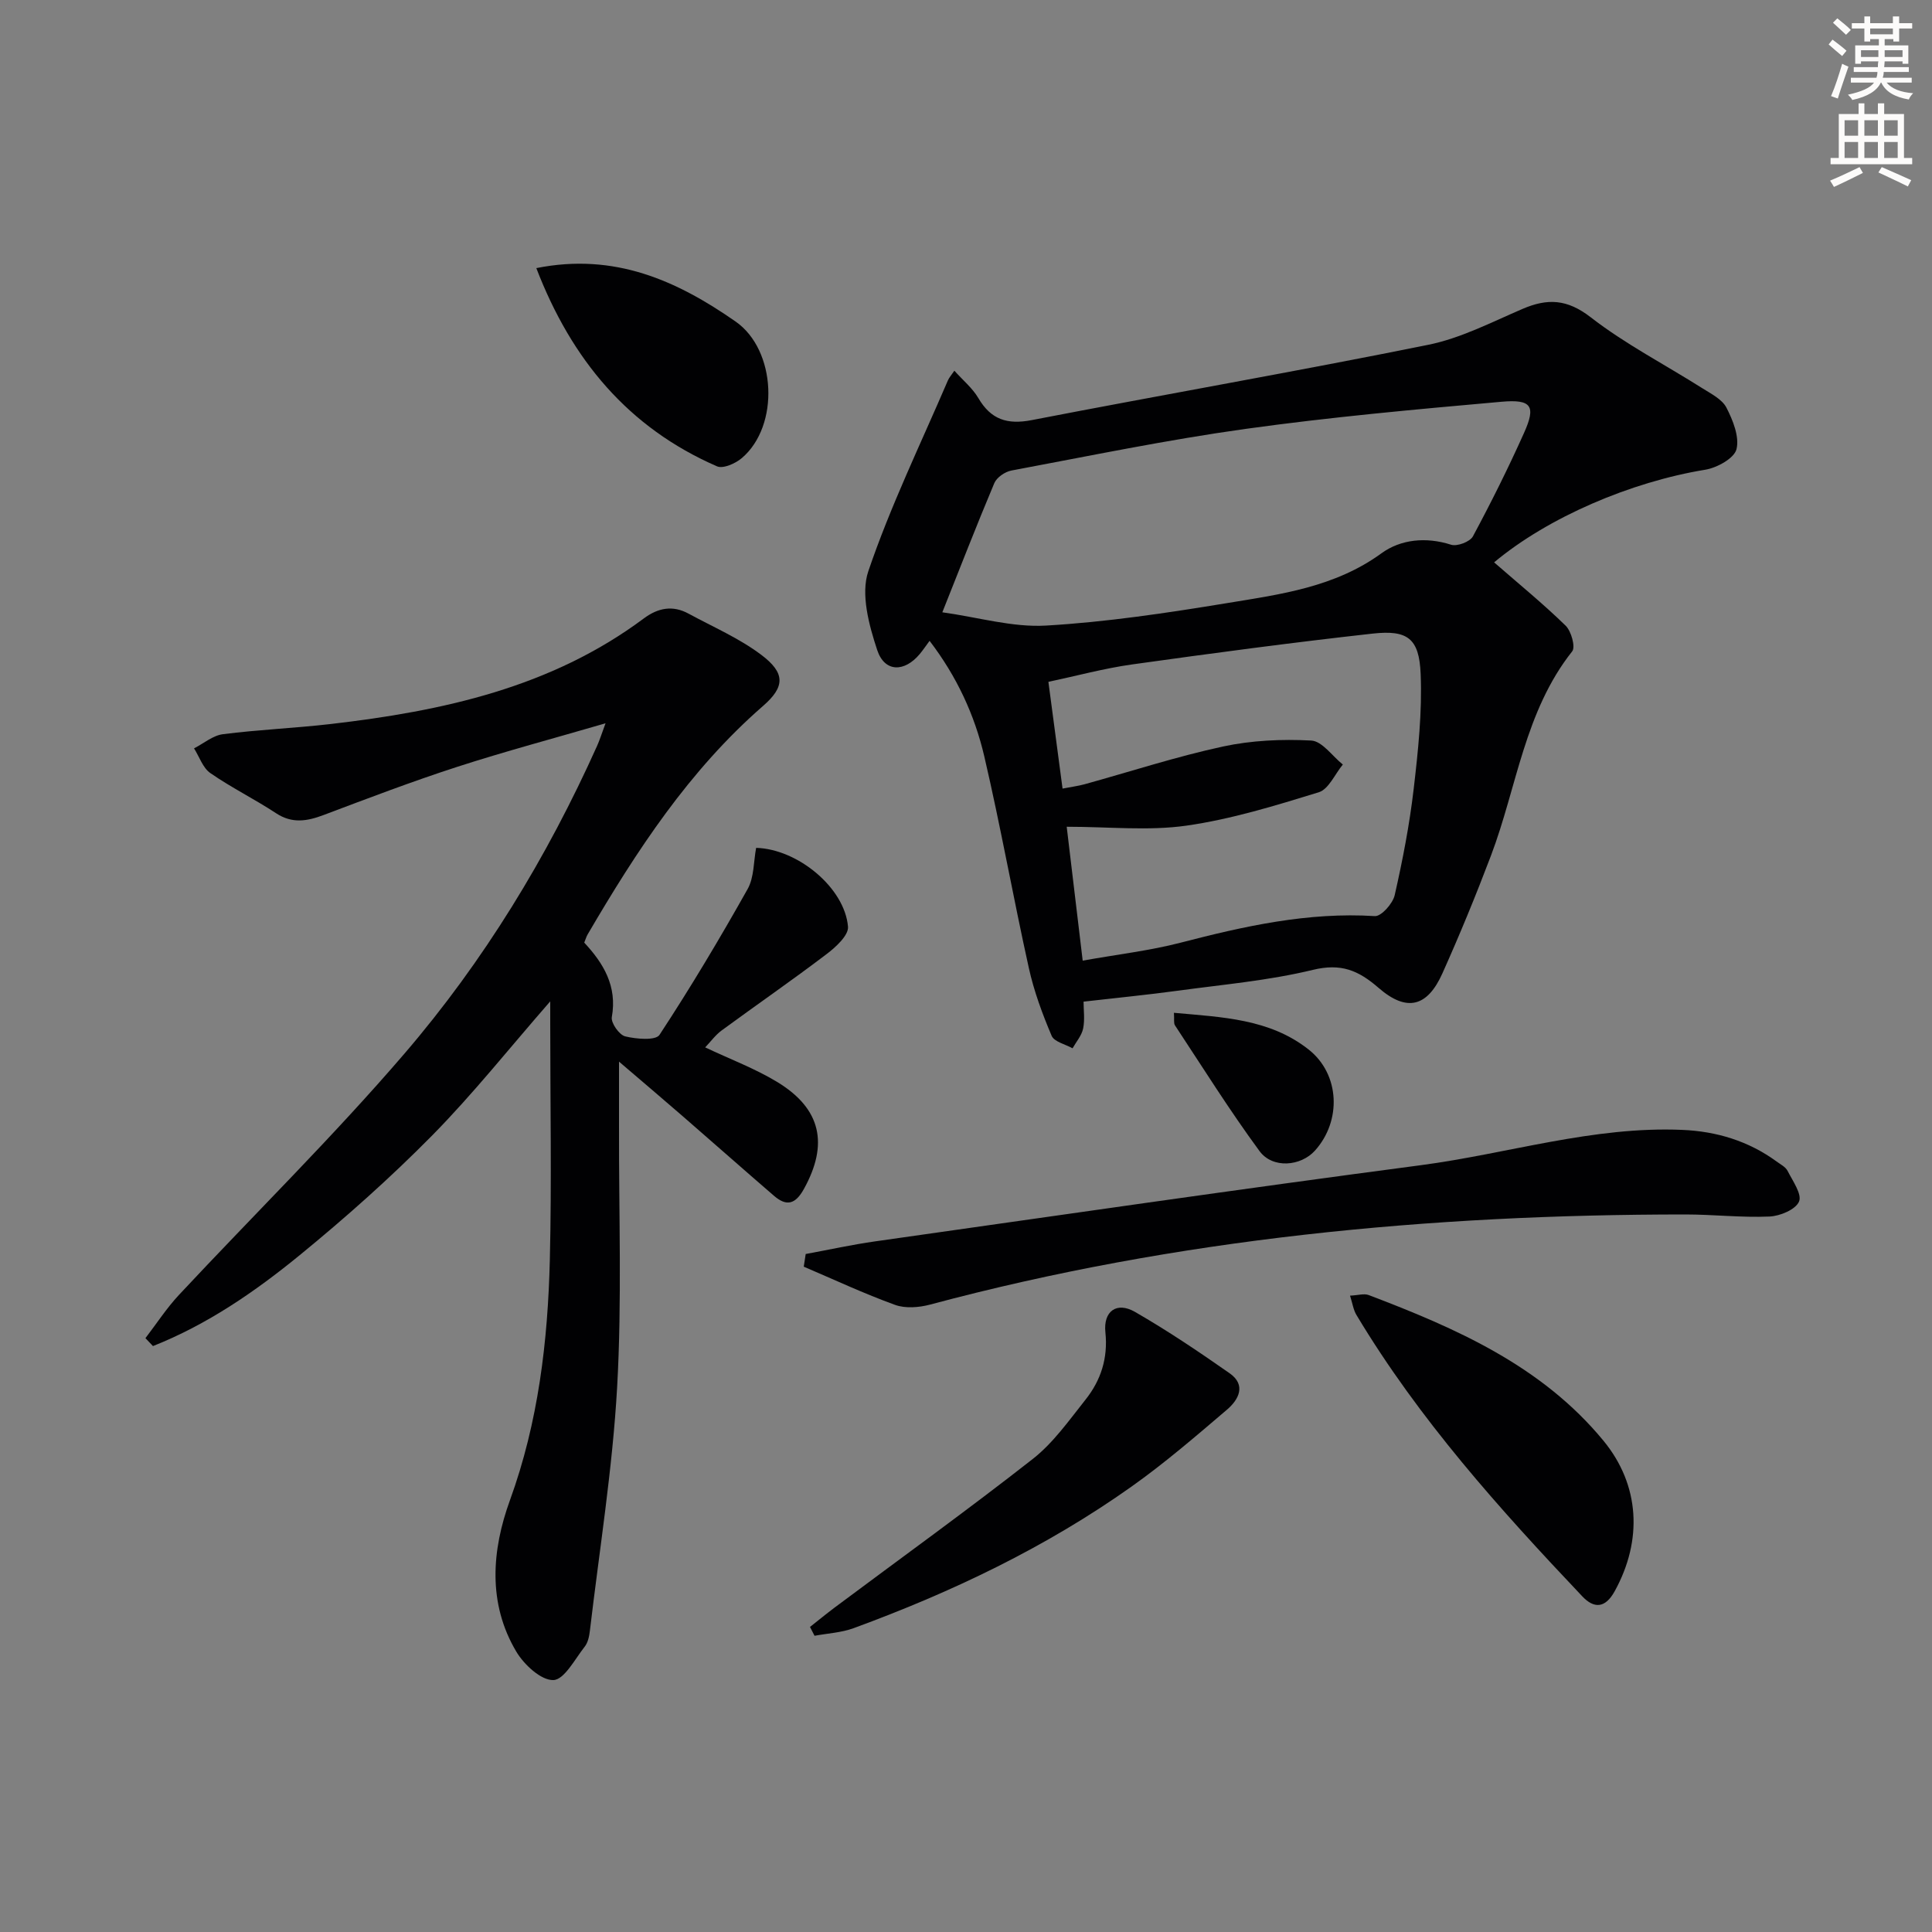 <svg enable-background="new 0 0 400 400" viewBox="0 0 400 400" xmlns="http://www.w3.org/2000/svg"><rect x="0" y="0" width="400" height="400" fill="#808080" stroke="none"/><path d="m378.6 9.2.8-1c.9.7 1.9 1.4 2.9 2.3l-.9 1.1c-1.1-.9-2-1.7-2.8-2.4zm.5 10.7c.9-2.1 1.6-4.3 2.3-6.7.4.2.8.4 1.3.6-.7 2.1-1.5 4.3-2.2 6.6zm.4-15.2.9-.9c1 .8 2 1.6 2.8 2.4l-1 1c-1-.9-1.9-1.8-2.7-2.5zm12.5-1.3h1.2v1.4h2.7v1.1h-2.7v2.7h-1.2v-.5h-1.8v1.3h4.9v3.8h-1.2v-.5h-3.7c0 .4-.1.9-.1 1.2h5.1v1h-5.2c0 .5-.1.9-.2 1.2h6v1h-5.2c1.1 1.3 2.9 2 5.5 2.2-.4.4-.7.8-.9 1.3-2.9-.5-4.8-1.6-5.7-3.5h-.1c-.8 1.7-2.7 2.9-5.9 3.6-.2-.4-.6-.8-.9-1.1 2.8-.6 4.6-1.4 5.4-2.5h-4.8v-1h5.3c.1-.3.2-.7.2-1.2h-4.9v-1h5c0-.4 0-.8.1-1.2h-3.6v.5h-1.2v-3.8h4.9v-1.3h-1.8v.5h-1.2v-2.7h-2.6v-1.1h2.6v-1.4h1.2v1.4h4.7v-1.4zm-6.7 8.4h3.6c0-.4 0-.9 0-1.4h-3.6zm1.9-4.7h4.7v-1.2h-4.7zm6.7 3.3h-3.7v1.4h3.7z" fill="#fcfbfa"/><path d="m384.7 21.4h1.3v2.2h2.8v-2.2h1.3v2.2h4.1v9.1h1.7v1.3h-16.9v-1.3h1.7v-9.1h4.1v-2.2zm.3 13.2.7 1.2c-1.8.9-3.8 1.9-6 2.9-.2-.4-.5-.8-.8-1.3 2.4-1 4.4-2 6.1-2.8zm-3.1-6.5h2.8v-3.2h-2.8zm0 4.6h2.8v-3.3h-2.8zm4.1-4.6h2.8v-3.2h-2.8zm0 4.6h2.8v-3.3h-2.8zm3.6 1.9c2.1.9 4.1 1.8 6.1 2.7l-.7 1.3c-2.2-1.1-4.2-2-6.1-2.9zm3.3-9.7h-2.8v3.2h2.8zm-2.8 7.8h2.8v-3.3h-2.8z" fill="#fcfbfa"/><g fill="#010103"><path d="m309.34 116.43c5.16 4.5 10.19 8.6 14.81 13.11 1.16 1.13 2.07 4.4 1.36 5.31-9.88 12.46-11.45 28.13-16.83 42.32-3.11 8.21-6.45 16.33-10.04 24.34-3.11 6.95-7.37 8.1-13.23 3.01-4.21-3.66-7.8-5.12-13.59-3.72-9.15 2.22-18.64 3.04-28 4.32-6.24.85-12.52 1.46-19.48 2.26 0 1.76.29 3.73-.09 5.57-.3 1.45-1.43 2.74-2.19 4.09-1.49-.84-3.8-1.34-4.33-2.59-1.93-4.55-3.67-9.26-4.73-14.08-3.23-14.57-5.83-29.27-9.22-43.8-2-8.56-5.7-16.54-11.32-23.89-.84 1.14-1.39 1.95-2.01 2.7-3.18 3.83-7.3 3.86-8.84-.81-1.7-5.15-3.44-11.56-1.84-16.29 4.58-13.48 10.85-26.39 16.48-39.51.25-.59.72-1.1 1.34-2.02 1.77 1.98 3.75 3.6 4.96 5.66 2.61 4.46 5.98 5.55 11.06 4.57 27.34-5.3 54.79-10.07 82.08-15.59 6.73-1.36 13.1-4.67 19.5-7.42 5.2-2.24 9.26-2.07 14.15 1.72 7.18 5.57 15.39 9.8 23.11 14.69 1.82 1.15 4.09 2.28 4.99 4.02 1.35 2.62 2.72 6.04 2.08 8.61-.47 1.88-4.03 3.84-6.46 4.24-15.4 2.52-32.53 9.83-43.72 19.18zm-114.24 10.34c7.48 1.04 14.54 3.15 21.45 2.75 12.57-.73 25.1-2.62 37.54-4.66 11.09-1.82 22.3-3.3 31.93-10.31 3.97-2.89 9.21-3.44 14.41-1.77 1.25.4 3.92-.61 4.52-1.73 3.77-7.01 7.33-14.16 10.59-21.43 2.48-5.54 1.6-7-4.68-6.44-17.69 1.57-35.4 3.17-52.99 5.62-16.24 2.26-32.34 5.6-48.47 8.62-1.33.25-3.04 1.42-3.54 2.61-3.66 8.69-7.08 17.5-10.76 26.74zm24.89 36.5c1.97-.38 3.28-.55 4.53-.89 9.55-2.64 19-5.73 28.67-7.82 5.93-1.28 12.21-1.56 18.28-1.24 2.27.12 4.37 3.23 6.55 4.97-1.64 1.98-2.93 5.1-4.98 5.74-9 2.77-18.11 5.58-27.4 6.91-7.87 1.12-16.03.23-24.79.23 1.11 9.27 2.18 18.22 3.31 27.72 7.25-1.3 13.86-2.06 20.24-3.71 13.22-3.43 26.42-6.38 40.25-5.51 1.33.08 3.72-2.6 4.11-4.35 1.65-7.26 3.07-14.61 3.93-22 .92-7.89 1.77-15.89 1.44-23.79-.3-7.36-2.69-9.15-9.94-8.35-16.65 1.85-33.26 4.07-49.84 6.39-5.82.82-11.53 2.38-17.29 3.6 1.05 7.84 1.97 14.85 2.93 22.1z"/><path d="m30.11 277.05c2.3-2.99 4.37-6.2 6.94-8.95 15.55-16.66 31.85-32.68 46.68-49.95 16.42-19.13 29.52-40.63 39.88-63.7.53-1.17.91-2.41 1.76-4.7-10.8 3.15-20.83 5.82-30.69 9.01-9.32 3.02-18.48 6.51-27.65 9.97-3.45 1.3-6.54 1.84-9.89-.37-4.43-2.92-9.24-5.28-13.59-8.3-1.56-1.08-2.27-3.38-3.38-5.12 1.99-1.01 3.89-2.66 5.97-2.93 7.41-.95 14.9-1.25 22.33-2.11 23.14-2.68 45.59-7.53 64.81-21.85 2.96-2.21 6-2.79 9.28-1 5.08 2.76 10.5 5.09 15.07 8.54 4.97 3.75 4.93 6.59.35 10.57-15.32 13.34-26.2 30.01-36.32 47.31-.25.42-.38.91-.7 1.69 3.96 4.25 6.87 9 5.71 15.43-.21 1.19 1.54 3.68 2.77 3.98 2.29.56 6.31.9 7.1-.31 6.45-9.82 12.48-19.93 18.24-30.18 1.37-2.43 1.23-5.7 1.77-8.54 8.62.24 18.34 8.28 19.02 16.32.15 1.78-2.53 4.24-4.44 5.68-7.13 5.42-14.51 10.51-21.73 15.81-1.28.94-2.25 2.3-3.4 3.5 5.22 2.47 10.36 4.39 14.96 7.19 9.1 5.55 10.6 12.89 5.47 22.14-1.77 3.19-3.6 3.63-6.19 1.39-6.3-5.43-12.53-10.95-18.81-16.4-4.1-3.56-8.24-7.07-13.27-11.37 0 5.3.01 9.37 0 13.44-.05 18 .62 36.04-.39 53.98-.95 16.86-3.66 33.61-5.64 50.41-.13 1.13-.4 2.44-1.07 3.29-2.03 2.57-4.23 6.85-6.49 6.92-2.54.08-6.05-3.17-7.66-5.86-5.99-10.05-5.08-21.05-1.34-31.35 5.89-16.21 7.86-32.92 8.27-49.89.39-16.28.08-32.58.08-48.88 0-1.26 0-2.52 0-4.54-8.52 9.76-16.04 19.24-24.48 27.8-8.63 8.75-17.87 16.96-27.39 24.75-9.27 7.58-19.19 14.39-30.38 18.82-.51-.54-1.04-1.09-1.56-1.64z"/><path d="m166.81 259.63c4.8-.88 9.57-1.94 14.4-2.62 37.62-5.33 75.22-10.8 112.89-15.76 18.07-2.38 35.7-8.11 54.18-7.32 7.13.3 13.73 2.3 19.55 6.55.8.59 1.84 1.11 2.26 1.92 1.06 2.09 3.03 4.85 2.38 6.37-.71 1.66-3.94 3.01-6.13 3.1-5.79.25-11.62-.43-17.43-.43-52.85.01-105.11 4.94-156.34 18.66-2.29.61-5.11.84-7.26.06-6.41-2.32-12.62-5.23-18.9-7.91.13-.87.26-1.74.4-2.62z"/><path d="m167.7 336.84c1.7-1.34 3.38-2.72 5.11-4.02 13.7-10.23 27.58-20.23 41.03-30.77 4.23-3.32 7.49-7.97 10.89-12.25 3.2-4.01 4.69-8.63 4.13-13.95-.46-4.36 2.32-6.42 6.12-4.24 6.74 3.88 13.23 8.25 19.6 12.71 3.5 2.45 1.86 5.48-.54 7.53-6.44 5.49-12.88 11.05-19.78 15.94-17.72 12.57-37.19 21.85-57.54 29.31-2.54.93-5.38 1.07-8.08 1.57-.31-.61-.63-1.22-.94-1.83z"/><path d="m279.51 268.25c1.66-.07 2.91-.49 3.87-.12 18.14 6.89 35.81 14.65 48.57 30.12 7.61 9.23 8.16 20.68 2.34 31.22-1.96 3.54-4.27 3.59-6.68 1.05-17.18-18.13-33.84-36.7-46.76-58.25-.65-1.06-.82-2.4-1.34-4.02z"/><path d="m111.04 55.51c16.23-3.25 29.13 2.61 41.27 11.07 8.42 5.87 9.15 21.56 1.28 28.26-1.31 1.12-3.88 2.26-5.14 1.71-18.33-7.98-30.1-22.03-37.41-41.04z"/><path d="m243.05 209.69c9.97.91 19.82 1.22 27.91 7.62 6.47 5.12 6.83 14.77 1.28 20.92-2.93 3.25-8.77 3.77-11.47.09-6.19-8.42-11.75-17.31-17.51-26.04-.3-.48-.11-1.27-.21-2.59z"/></g></svg>